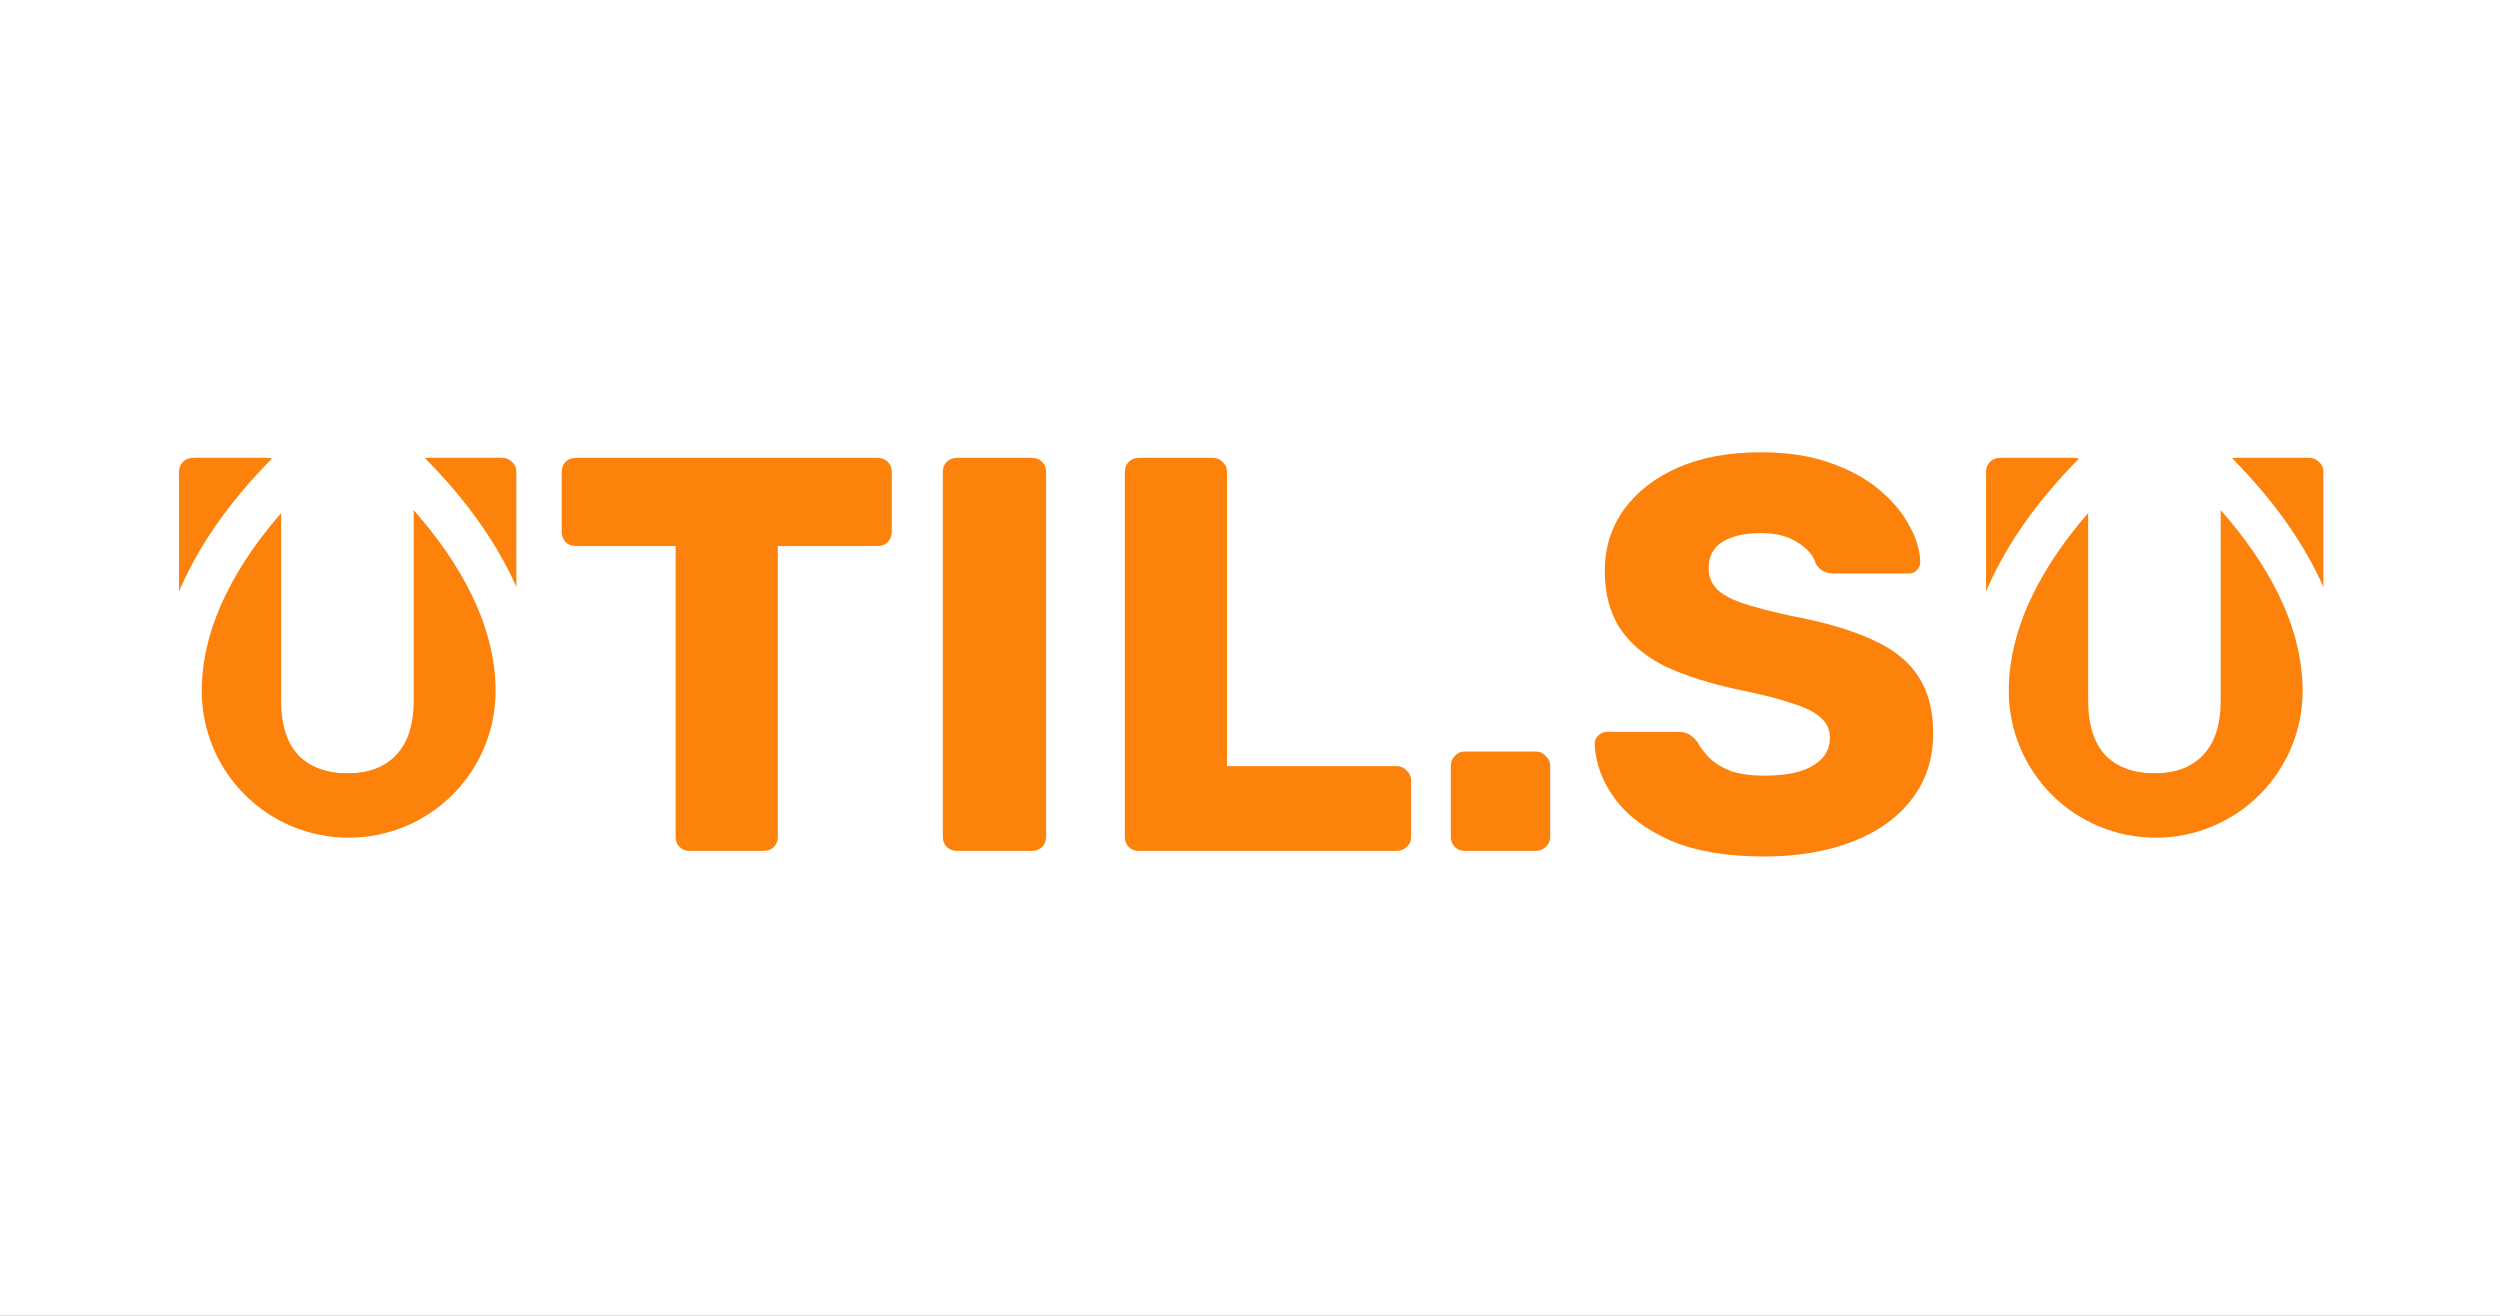 <svg width="570" height="300" viewBox="0 0 570 300" fill="none" xmlns="http://www.w3.org/2000/svg">
<rect x="0" y="0" width="570" height="300" fill="#333333" stroke="none"/>
<g clip-path="url(#clip0_4576_106)">
<rect width="570" height="300" fill="white"/>
<path d="M79.089 195.28C71.409 195.28 64.668 194.043 58.865 191.568C53.148 189.008 48.71 185.125 45.553 179.92C42.396 174.629 40.817 167.931 40.817 159.824V107.6C40.817 106.661 41.116 105.893 41.713 105.296C42.31 104.699 43.078 104.4 44.017 104.4H60.529C61.468 104.4 62.236 104.699 62.833 105.296C63.43 105.893 63.729 106.661 63.729 107.6V159.696C63.729 165.243 65.052 169.424 67.697 172.24C70.428 174.971 74.225 176.336 79.089 176.336C83.868 176.336 87.58 174.971 90.225 172.24C92.956 169.424 94.321 165.243 94.321 159.696V107.6C94.321 106.661 94.62 105.893 95.217 105.296C95.9 104.699 96.668 104.4 97.521 104.4H114.161C115.014 104.4 115.74 104.699 116.337 105.296C117.02 105.893 117.361 106.661 117.361 107.6V159.824C117.361 167.931 115.782 174.629 112.625 179.92C109.468 185.125 105.03 189.008 99.313 191.568C93.596 194.043 86.854 195.28 79.089 195.28ZM157.247 194C156.308 194 155.54 193.701 154.943 193.104C154.346 192.507 154.047 191.739 154.047 190.8V124.496H131.263C130.324 124.496 129.556 124.197 128.959 123.6C128.362 122.917 128.063 122.149 128.063 121.296V107.6C128.063 106.661 128.362 105.893 128.959 105.296C129.556 104.699 130.324 104.4 131.263 104.4H200.127C201.066 104.4 201.834 104.699 202.431 105.296C203.028 105.893 203.327 106.661 203.327 107.6V121.296C203.327 122.149 203.028 122.917 202.431 123.6C201.834 124.197 201.066 124.496 200.127 124.496H177.343V190.8C177.343 191.739 177.044 192.507 176.447 193.104C175.85 193.701 175.082 194 174.143 194H157.247ZM218.16 194C217.221 194 216.453 193.701 215.856 193.104C215.259 192.507 214.96 191.739 214.96 190.8V107.6C214.96 106.661 215.259 105.893 215.856 105.296C216.453 104.699 217.221 104.4 218.16 104.4H235.312C236.251 104.4 237.019 104.699 237.616 105.296C238.213 105.893 238.512 106.661 238.512 107.6V190.8C238.512 191.739 238.213 192.507 237.616 193.104C237.019 193.701 236.251 194 235.312 194H218.16ZM259.66 194C258.721 194 257.953 193.701 257.356 193.104C256.759 192.507 256.46 191.739 256.46 190.8V107.6C256.46 106.661 256.759 105.893 257.356 105.296C257.953 104.699 258.721 104.4 259.66 104.4H276.556C277.409 104.4 278.135 104.699 278.732 105.296C279.415 105.893 279.756 106.661 279.756 107.6V174.672H318.412C319.351 174.672 320.119 175.013 320.716 175.696C321.399 176.293 321.74 177.061 321.74 178V190.8C321.74 191.739 321.399 192.507 320.716 193.104C320.119 193.701 319.351 194 318.412 194H259.66ZM333.987 194C333.048 194 332.28 193.701 331.683 193.104C331.086 192.507 330.787 191.739 330.787 190.8V174.544C330.787 173.691 331.086 172.965 331.683 172.368C332.28 171.685 333.048 171.344 333.987 171.344H350.115C351.054 171.344 351.822 171.685 352.419 172.368C353.102 172.965 353.443 173.691 353.443 174.544V190.8C353.443 191.739 353.102 192.507 352.419 193.104C351.822 193.701 351.054 194 350.115 194H333.987ZM402.243 195.28C393.71 195.28 386.627 194.085 380.995 191.696C375.363 189.221 371.096 186.021 368.195 182.096C365.294 178.171 363.758 173.989 363.587 169.552C363.587 168.869 363.843 168.272 364.355 167.76C364.952 167.163 365.635 166.864 366.403 166.864H382.531C383.726 166.864 384.622 167.077 385.219 167.504C385.902 167.931 386.499 168.485 387.011 169.168C387.694 170.448 388.632 171.685 389.827 172.88C391.107 174.075 392.728 175.056 394.691 175.824C396.739 176.507 399.256 176.848 402.243 176.848C407.192 176.848 410.904 176.08 413.379 174.544C415.939 173.008 417.219 170.917 417.219 168.272C417.219 166.395 416.536 164.859 415.171 163.664C413.806 162.384 411.587 161.275 408.515 160.336C405.528 159.312 401.518 158.288 396.483 157.264C389.998 155.899 384.451 154.149 379.843 152.016C375.32 149.797 371.864 146.939 369.475 143.44C367.086 139.856 365.891 135.419 365.891 130.128C365.891 124.923 367.342 120.272 370.243 116.176C373.23 112.08 377.368 108.88 382.659 106.576C387.95 104.272 394.222 103.12 401.475 103.12C407.363 103.12 412.526 103.888 416.963 105.424C421.486 106.96 425.283 109.008 428.355 111.568C431.427 114.128 433.731 116.859 435.267 119.76C436.888 122.576 437.742 125.349 437.827 128.08C437.827 128.763 437.571 129.403 437.059 130C436.547 130.512 435.907 130.768 435.139 130.768H418.243C417.304 130.768 416.494 130.597 415.811 130.256C415.128 129.915 414.531 129.36 414.019 128.592C413.507 126.715 412.142 125.093 409.923 123.728C407.79 122.277 404.974 121.552 401.475 121.552C397.72 121.552 394.776 122.235 392.643 123.6C390.595 124.88 389.571 126.885 389.571 129.616C389.571 131.323 390.126 132.816 391.235 134.096C392.43 135.376 394.35 136.485 396.995 137.424C399.726 138.363 403.438 139.344 408.131 140.368C415.896 141.819 422.168 143.653 426.947 145.872C431.726 148.005 435.224 150.821 437.443 154.32C439.662 157.733 440.771 162.043 440.771 167.248C440.771 173.051 439.107 178.085 435.779 182.352C432.536 186.533 428.014 189.733 422.211 191.952C416.408 194.171 409.752 195.28 402.243 195.28ZM491.089 195.28C483.409 195.28 476.668 194.043 470.865 191.568C465.148 189.008 460.71 185.125 457.553 179.92C454.396 174.629 452.817 167.931 452.817 159.824V107.6C452.817 106.661 453.116 105.893 453.713 105.296C454.31 104.699 455.078 104.4 456.017 104.4H472.529C473.468 104.4 474.236 104.699 474.833 105.296C475.43 105.893 475.729 106.661 475.729 107.6V159.696C475.729 165.243 477.052 169.424 479.697 172.24C482.428 174.971 486.225 176.336 491.089 176.336C495.868 176.336 499.58 174.971 502.225 172.24C504.956 169.424 506.321 165.243 506.321 159.696V107.6C506.321 106.661 506.62 105.893 507.217 105.296C507.9 104.699 508.668 104.4 509.521 104.4H526.161C527.014 104.4 527.74 104.699 528.337 105.296C529.02 105.893 529.361 106.661 529.361 107.6V159.824C529.361 167.931 527.782 174.629 524.625 179.92C521.468 185.125 517.03 189.008 511.313 191.568C505.596 194.043 498.854 195.28 491.089 195.28Z" fill="#FD820B"/>
<path d="M79.464 195.28C71.784 195.28 65.043 194.043 59.24 191.568C53.523 189.008 49.085 185.125 45.928 179.92C42.771 174.629 41.192 167.931 41.192 159.824V107.6C41.192 106.661 41.491 105.893 42.088 105.296C42.685 104.699 43.453 104.4 44.392 104.4H60.904C61.843 104.4 62.611 104.699 63.208 105.296C63.805 105.893 64.104 106.661 64.104 107.6V159.696C64.104 165.243 65.427 169.424 68.072 172.24C70.803 174.971 74.6 176.336 79.464 176.336C84.243 176.336 87.955 174.971 90.6 172.24C93.331 169.424 94.696 165.243 94.696 159.696V107.6C94.696 106.661 94.995 105.893 95.592 105.296C96.275 104.699 97.043 104.4 97.896 104.4H114.536C115.389 104.4 116.115 104.699 116.712 105.296C117.395 105.893 117.736 106.661 117.736 107.6V159.824C117.736 167.931 116.157 174.629 113 179.92C109.843 185.125 105.405 189.008 99.688 191.568C93.971 194.043 87.229 195.28 79.464 195.28Z" fill="#FD820B"/>
<path d="M118 157.538C118 122.923 79.5 96 79.5 96C79.5 96 41 122.923 41 157.538C41 167.739 45.056 177.522 52.276 184.735C59.496 191.948 69.289 196 79.5 196C89.711 196 99.504 191.948 106.724 184.735C113.944 177.522 118 167.739 118 157.538Z" stroke="white" stroke-width="10" stroke-linecap="round" stroke-linejoin="round"/>
<path d="M491.464 195.28C483.784 195.28 477.043 194.043 471.24 191.568C465.523 189.008 461.085 185.125 457.928 179.92C454.771 174.629 453.192 167.931 453.192 159.824V107.6C453.192 106.661 453.491 105.893 454.088 105.296C454.685 104.699 455.453 104.4 456.392 104.4H472.904C473.843 104.4 474.611 104.699 475.208 105.296C475.805 105.893 476.104 106.661 476.104 107.6V159.696C476.104 165.243 477.427 169.424 480.072 172.24C482.803 174.971 486.6 176.336 491.464 176.336C496.243 176.336 499.955 174.971 502.6 172.24C505.331 169.424 506.696 165.243 506.696 159.696V107.6C506.696 106.661 506.995 105.893 507.592 105.296C508.275 104.699 509.043 104.4 509.896 104.4H526.536C527.389 104.4 528.115 104.699 528.712 105.296C529.395 105.893 529.736 106.661 529.736 107.6V159.824C529.736 167.931 528.157 174.629 525 179.92C521.843 185.125 517.405 189.008 511.688 191.568C505.971 194.043 499.229 195.28 491.464 195.28Z" fill="#FD820B"/>
<path d="M530 157.538C530 122.923 491.5 96 491.5 96C491.5 96 453 122.923 453 157.538C453 167.739 457.056 177.522 464.276 184.735C471.497 191.948 481.289 196 491.5 196C501.711 196 511.503 191.948 518.724 184.735C525.944 177.522 530 167.739 530 157.538Z" stroke="white" stroke-width="10" stroke-linecap="round" stroke-linejoin="round"/>
</g>
<defs>
<clipPath id="clip0_4576_106">
<rect width="570" height="300" fill="white"/>
</clipPath>
</defs>
</svg>
